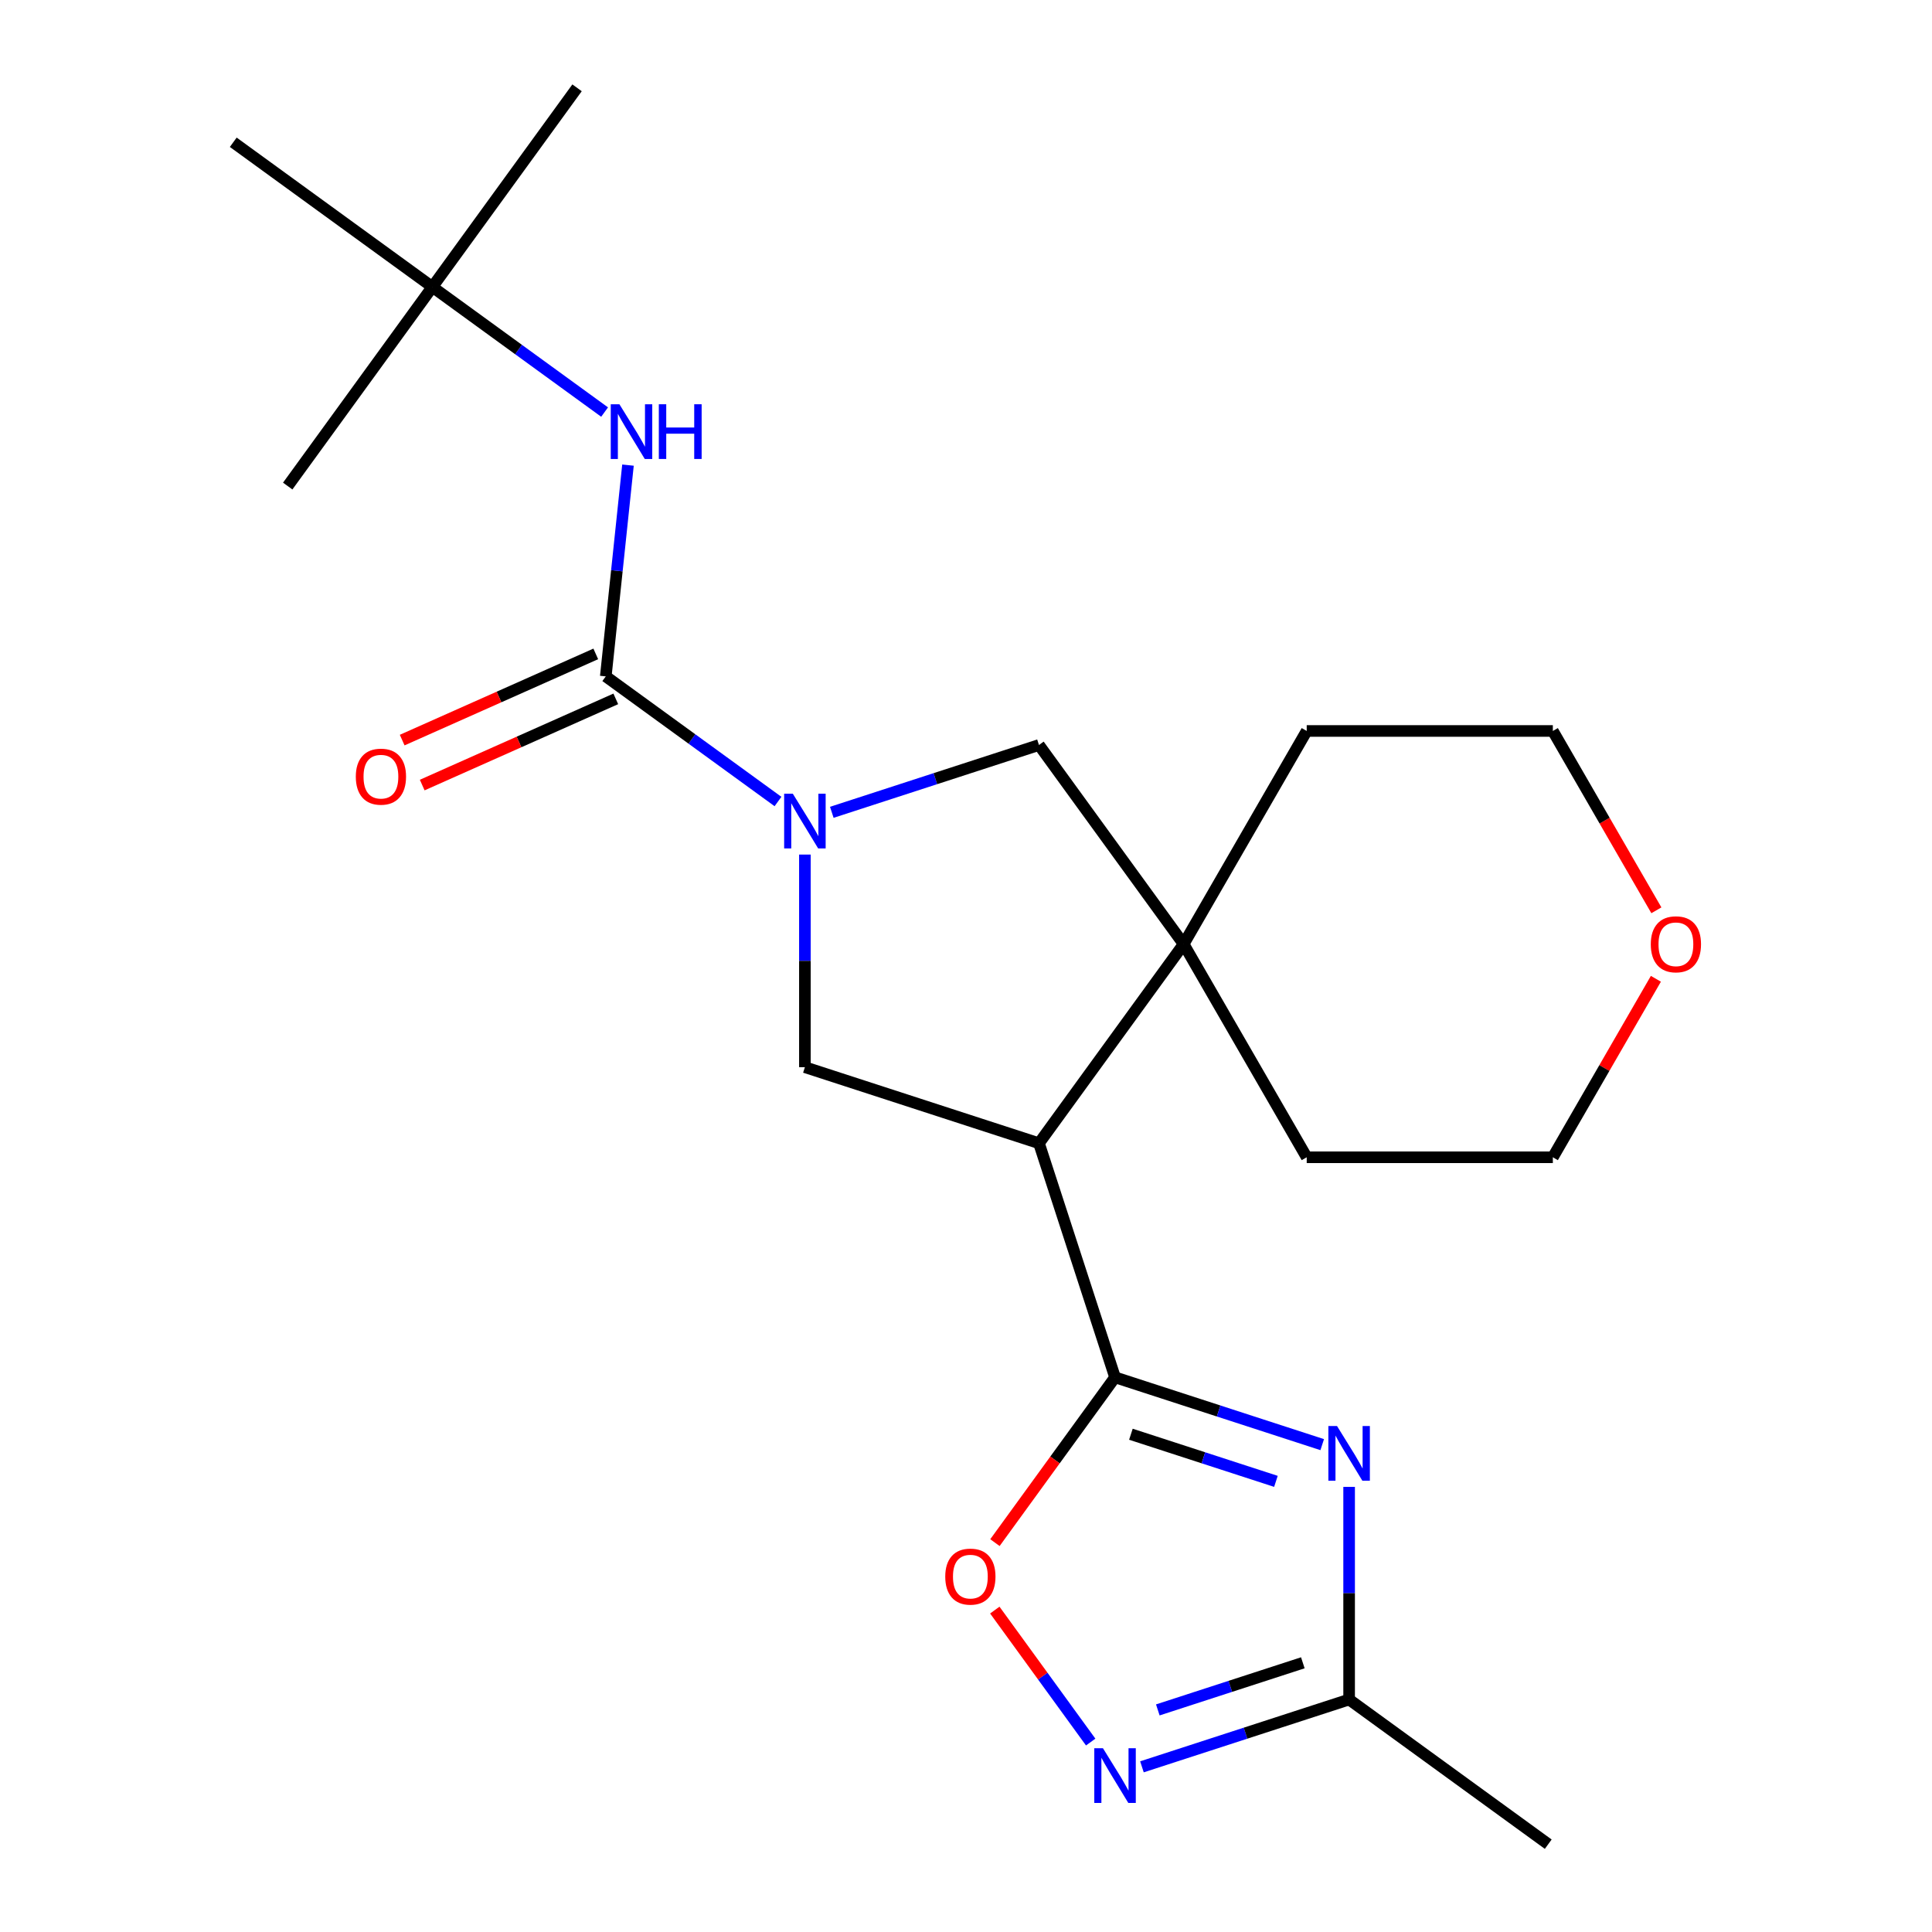 <?xml version='1.0' encoding='iso-8859-1'?>
<svg version='1.1' baseProfile='full'
              xmlns='http://www.w3.org/2000/svg'
                      xmlns:rdkit='http://www.rdkit.org/xml'
                      xmlns:xlink='http://www.w3.org/1999/xlink'
                  xml:space='preserve'
width='1000px' height='1000px' viewBox='0 0 1000 1000'>
<!-- END OF HEADER -->
<rect style='opacity:1.0;fill:#FFFFFF;stroke:none' width='1000' height='1000' x='0' y='0'> </rect>
<path class='bond-1' d='M 577.142,712.902 L 630.759,730.323' style='fill:none;fill-rule:evenodd;stroke:#000000;stroke-width:6px;stroke-linecap:butt;stroke-linejoin:miter;stroke-opacity:1' />
<path class='bond-1' d='M 630.759,730.323 L 684.377,747.745' style='fill:none;fill-rule:evenodd;stroke:#0000FF;stroke-width:6px;stroke-linecap:butt;stroke-linejoin:miter;stroke-opacity:1' />
<path class='bond-1' d='M 585.353,742.36 L 622.886,754.555' style='fill:none;fill-rule:evenodd;stroke:#000000;stroke-width:6px;stroke-linecap:butt;stroke-linejoin:miter;stroke-opacity:1' />
<path class='bond-1' d='M 622.886,754.555 L 660.418,766.75' style='fill:none;fill-rule:evenodd;stroke:#0000FF;stroke-width:6px;stroke-linecap:butt;stroke-linejoin:miter;stroke-opacity:1' />
<path class='bond-2' d='M 577.142,712.902 L 537.774,591.742' style='fill:none;fill-rule:evenodd;stroke:#000000;stroke-width:6px;stroke-linecap:butt;stroke-linejoin:miter;stroke-opacity:1' />
<path class='bond-7' d='M 577.142,712.902 L 546.06,755.682' style='fill:none;fill-rule:evenodd;stroke:#000000;stroke-width:6px;stroke-linecap:butt;stroke-linejoin:miter;stroke-opacity:1' />
<path class='bond-7' d='M 546.06,755.682 L 514.979,798.462' style='fill:none;fill-rule:evenodd;stroke:#FF0000;stroke-width:6px;stroke-linecap:butt;stroke-linejoin:miter;stroke-opacity:1' />
<path class='bond-0' d='M 416.614,442.324 L 416.614,497.349' style='fill:none;fill-rule:evenodd;stroke:#0000FF;stroke-width:6px;stroke-linecap:butt;stroke-linejoin:miter;stroke-opacity:1' />
<path class='bond-0' d='M 416.614,497.349 L 416.614,552.374' style='fill:none;fill-rule:evenodd;stroke:#000000;stroke-width:6px;stroke-linecap:butt;stroke-linejoin:miter;stroke-opacity:1' />
<path class='bond-3' d='M 402.689,414.862 L 358.119,382.48' style='fill:none;fill-rule:evenodd;stroke:#0000FF;stroke-width:6px;stroke-linecap:butt;stroke-linejoin:miter;stroke-opacity:1' />
<path class='bond-3' d='M 358.119,382.48 L 313.549,350.098' style='fill:none;fill-rule:evenodd;stroke:#000000;stroke-width:6px;stroke-linecap:butt;stroke-linejoin:miter;stroke-opacity:1' />
<path class='bond-23' d='M 430.539,420.455 L 484.157,403.033' style='fill:none;fill-rule:evenodd;stroke:#0000FF;stroke-width:6px;stroke-linecap:butt;stroke-linejoin:miter;stroke-opacity:1' />
<path class='bond-23' d='M 484.157,403.033 L 537.774,385.612' style='fill:none;fill-rule:evenodd;stroke:#000000;stroke-width:6px;stroke-linecap:butt;stroke-linejoin:miter;stroke-opacity:1' />
<path class='bond-8' d='M 698.302,769.614 L 698.302,824.639' style='fill:none;fill-rule:evenodd;stroke:#0000FF;stroke-width:6px;stroke-linecap:butt;stroke-linejoin:miter;stroke-opacity:1' />
<path class='bond-8' d='M 698.302,824.639 L 698.302,879.664' style='fill:none;fill-rule:evenodd;stroke:#000000;stroke-width:6px;stroke-linecap:butt;stroke-linejoin:miter;stroke-opacity:1' />
<path class='bond-4' d='M 537.774,591.742 L 612.655,488.677' style='fill:none;fill-rule:evenodd;stroke:#000000;stroke-width:6px;stroke-linecap:butt;stroke-linejoin:miter;stroke-opacity:1' />
<path class='bond-5' d='M 537.774,591.742 L 416.614,552.374' style='fill:none;fill-rule:evenodd;stroke:#000000;stroke-width:6px;stroke-linecap:butt;stroke-linejoin:miter;stroke-opacity:1' />
<path class='bond-10' d='M 313.549,350.098 L 319.296,295.422' style='fill:none;fill-rule:evenodd;stroke:#000000;stroke-width:6px;stroke-linecap:butt;stroke-linejoin:miter;stroke-opacity:1' />
<path class='bond-10' d='M 319.296,295.422 L 325.043,240.745' style='fill:none;fill-rule:evenodd;stroke:#0000FF;stroke-width:6px;stroke-linecap:butt;stroke-linejoin:miter;stroke-opacity:1' />
<path class='bond-11' d='M 308.368,338.46 L 258.269,360.765' style='fill:none;fill-rule:evenodd;stroke:#000000;stroke-width:6px;stroke-linecap:butt;stroke-linejoin:miter;stroke-opacity:1' />
<path class='bond-11' d='M 258.269,360.765 L 208.171,383.07' style='fill:none;fill-rule:evenodd;stroke:#FF0000;stroke-width:6px;stroke-linecap:butt;stroke-linejoin:miter;stroke-opacity:1' />
<path class='bond-11' d='M 318.731,361.736 L 268.633,384.041' style='fill:none;fill-rule:evenodd;stroke:#000000;stroke-width:6px;stroke-linecap:butt;stroke-linejoin:miter;stroke-opacity:1' />
<path class='bond-11' d='M 268.633,384.041 L 218.534,406.346' style='fill:none;fill-rule:evenodd;stroke:#FF0000;stroke-width:6px;stroke-linecap:butt;stroke-linejoin:miter;stroke-opacity:1' />
<path class='bond-9' d='M 612.655,488.677 L 537.774,385.612' style='fill:none;fill-rule:evenodd;stroke:#000000;stroke-width:6px;stroke-linecap:butt;stroke-linejoin:miter;stroke-opacity:1' />
<path class='bond-14' d='M 612.655,488.677 L 676.353,378.349' style='fill:none;fill-rule:evenodd;stroke:#000000;stroke-width:6px;stroke-linecap:butt;stroke-linejoin:miter;stroke-opacity:1' />
<path class='bond-15' d='M 612.655,488.677 L 676.353,599.004' style='fill:none;fill-rule:evenodd;stroke:#000000;stroke-width:6px;stroke-linecap:butt;stroke-linejoin:miter;stroke-opacity:1' />
<path class='bond-6' d='M 564.54,901.687 L 539.724,867.531' style='fill:none;fill-rule:evenodd;stroke:#0000FF;stroke-width:6px;stroke-linecap:butt;stroke-linejoin:miter;stroke-opacity:1' />
<path class='bond-6' d='M 539.724,867.531 L 514.909,833.376' style='fill:none;fill-rule:evenodd;stroke:#FF0000;stroke-width:6px;stroke-linecap:butt;stroke-linejoin:miter;stroke-opacity:1' />
<path class='bond-22' d='M 591.067,914.507 L 644.684,897.086' style='fill:none;fill-rule:evenodd;stroke:#0000FF;stroke-width:6px;stroke-linecap:butt;stroke-linejoin:miter;stroke-opacity:1' />
<path class='bond-22' d='M 644.684,897.086 L 698.302,879.664' style='fill:none;fill-rule:evenodd;stroke:#000000;stroke-width:6px;stroke-linecap:butt;stroke-linejoin:miter;stroke-opacity:1' />
<path class='bond-22' d='M 599.278,885.049 L 636.811,872.854' style='fill:none;fill-rule:evenodd;stroke:#0000FF;stroke-width:6px;stroke-linecap:butt;stroke-linejoin:miter;stroke-opacity:1' />
<path class='bond-22' d='M 636.811,872.854 L 674.343,860.659' style='fill:none;fill-rule:evenodd;stroke:#000000;stroke-width:6px;stroke-linecap:butt;stroke-linejoin:miter;stroke-opacity:1' />
<path class='bond-16' d='M 698.302,879.664 L 801.367,954.545' style='fill:none;fill-rule:evenodd;stroke:#000000;stroke-width:6px;stroke-linecap:butt;stroke-linejoin:miter;stroke-opacity:1' />
<path class='bond-12' d='M 312.941,213.284 L 268.371,180.902' style='fill:none;fill-rule:evenodd;stroke:#0000FF;stroke-width:6px;stroke-linecap:butt;stroke-linejoin:miter;stroke-opacity:1' />
<path class='bond-12' d='M 268.371,180.902 L 223.801,148.52' style='fill:none;fill-rule:evenodd;stroke:#000000;stroke-width:6px;stroke-linecap:butt;stroke-linejoin:miter;stroke-opacity:1' />
<path class='bond-19' d='M 223.801,148.52 L 298.682,45.455' style='fill:none;fill-rule:evenodd;stroke:#000000;stroke-width:6px;stroke-linecap:butt;stroke-linejoin:miter;stroke-opacity:1' />
<path class='bond-20' d='M 223.801,148.52 L 148.92,251.584' style='fill:none;fill-rule:evenodd;stroke:#000000;stroke-width:6px;stroke-linecap:butt;stroke-linejoin:miter;stroke-opacity:1' />
<path class='bond-21' d='M 223.801,148.52 L 120.736,73.638' style='fill:none;fill-rule:evenodd;stroke:#000000;stroke-width:6px;stroke-linecap:butt;stroke-linejoin:miter;stroke-opacity:1' />
<path class='bond-13' d='M 857.086,506.622 L 830.417,552.813' style='fill:none;fill-rule:evenodd;stroke:#FF0000;stroke-width:6px;stroke-linecap:butt;stroke-linejoin:miter;stroke-opacity:1' />
<path class='bond-13' d='M 830.417,552.813 L 803.748,599.004' style='fill:none;fill-rule:evenodd;stroke:#000000;stroke-width:6px;stroke-linecap:butt;stroke-linejoin:miter;stroke-opacity:1' />
<path class='bond-24' d='M 857.34,471.172 L 830.544,424.76' style='fill:none;fill-rule:evenodd;stroke:#FF0000;stroke-width:6px;stroke-linecap:butt;stroke-linejoin:miter;stroke-opacity:1' />
<path class='bond-24' d='M 830.544,424.76 L 803.748,378.349' style='fill:none;fill-rule:evenodd;stroke:#000000;stroke-width:6px;stroke-linecap:butt;stroke-linejoin:miter;stroke-opacity:1' />
<path class='bond-17' d='M 676.353,378.349 L 803.748,378.349' style='fill:none;fill-rule:evenodd;stroke:#000000;stroke-width:6px;stroke-linecap:butt;stroke-linejoin:miter;stroke-opacity:1' />
<path class='bond-18' d='M 676.353,599.004 L 803.748,599.004' style='fill:none;fill-rule:evenodd;stroke:#000000;stroke-width:6px;stroke-linecap:butt;stroke-linejoin:miter;stroke-opacity:1' />
<path  class='atom-1' d='M 410.354 410.819
L 419.634 425.819
Q 420.554 427.299, 422.034 429.979
Q 423.514 432.659, 423.594 432.819
L 423.594 410.819
L 427.354 410.819
L 427.354 439.139
L 423.474 439.139
L 413.514 422.739
Q 412.354 420.819, 411.114 418.619
Q 409.914 416.419, 409.554 415.739
L 409.554 439.139
L 405.874 439.139
L 405.874 410.819
L 410.354 410.819
' fill='#0000FF'/>
<path  class='atom-2' d='M 692.042 738.109
L 701.322 753.109
Q 702.242 754.589, 703.722 757.269
Q 705.202 759.949, 705.282 760.109
L 705.282 738.109
L 709.042 738.109
L 709.042 766.429
L 705.162 766.429
L 695.202 750.029
Q 694.042 748.109, 692.802 745.909
Q 691.602 743.709, 691.242 743.029
L 691.242 766.429
L 687.562 766.429
L 687.562 738.109
L 692.042 738.109
' fill='#0000FF'/>
<path  class='atom-7' d='M 570.882 904.872
L 580.162 919.872
Q 581.082 921.352, 582.562 924.032
Q 584.042 926.712, 584.122 926.872
L 584.122 904.872
L 587.882 904.872
L 587.882 933.192
L 584.002 933.192
L 574.042 916.792
Q 572.882 914.872, 571.642 912.672
Q 570.442 910.472, 570.082 909.792
L 570.082 933.192
L 566.402 933.192
L 566.402 904.872
L 570.882 904.872
' fill='#0000FF'/>
<path  class='atom-8' d='M 489.261 816.047
Q 489.261 809.247, 492.621 805.447
Q 495.981 801.647, 502.261 801.647
Q 508.541 801.647, 511.901 805.447
Q 515.261 809.247, 515.261 816.047
Q 515.261 822.927, 511.861 826.847
Q 508.461 830.727, 502.261 830.727
Q 496.021 830.727, 492.621 826.847
Q 489.261 822.967, 489.261 816.047
M 502.261 827.527
Q 506.581 827.527, 508.901 824.647
Q 511.261 821.727, 511.261 816.047
Q 511.261 810.487, 508.901 807.687
Q 506.581 804.847, 502.261 804.847
Q 497.941 804.847, 495.581 807.647
Q 493.261 810.447, 493.261 816.047
Q 493.261 821.767, 495.581 824.647
Q 497.941 827.527, 502.261 827.527
' fill='#FF0000'/>
<path  class='atom-11' d='M 320.606 209.241
L 329.886 224.241
Q 330.806 225.721, 332.286 228.401
Q 333.766 231.081, 333.846 231.241
L 333.846 209.241
L 337.606 209.241
L 337.606 237.561
L 333.726 237.561
L 323.766 221.161
Q 322.606 219.241, 321.366 217.041
Q 320.166 214.841, 319.806 214.161
L 319.806 237.561
L 316.126 237.561
L 316.126 209.241
L 320.606 209.241
' fill='#0000FF'/>
<path  class='atom-11' d='M 341.006 209.241
L 344.846 209.241
L 344.846 221.281
L 359.326 221.281
L 359.326 209.241
L 363.166 209.241
L 363.166 237.561
L 359.326 237.561
L 359.326 224.481
L 344.846 224.481
L 344.846 237.561
L 341.006 237.561
L 341.006 209.241
' fill='#0000FF'/>
<path  class='atom-12' d='M 184.168 401.994
Q 184.168 395.194, 187.528 391.394
Q 190.888 387.594, 197.168 387.594
Q 203.448 387.594, 206.808 391.394
Q 210.168 395.194, 210.168 401.994
Q 210.168 408.874, 206.768 412.794
Q 203.368 416.674, 197.168 416.674
Q 190.928 416.674, 187.528 412.794
Q 184.168 408.914, 184.168 401.994
M 197.168 413.474
Q 201.488 413.474, 203.808 410.594
Q 206.168 407.674, 206.168 401.994
Q 206.168 396.434, 203.808 393.634
Q 201.488 390.794, 197.168 390.794
Q 192.848 390.794, 190.488 393.594
Q 188.168 396.394, 188.168 401.994
Q 188.168 407.714, 190.488 410.594
Q 192.848 413.474, 197.168 413.474
' fill='#FF0000'/>
<path  class='atom-14' d='M 854.446 488.757
Q 854.446 481.957, 857.806 478.157
Q 861.166 474.357, 867.446 474.357
Q 873.726 474.357, 877.086 478.157
Q 880.446 481.957, 880.446 488.757
Q 880.446 495.637, 877.046 499.557
Q 873.646 503.437, 867.446 503.437
Q 861.206 503.437, 857.806 499.557
Q 854.446 495.677, 854.446 488.757
M 867.446 500.237
Q 871.766 500.237, 874.086 497.357
Q 876.446 494.437, 876.446 488.757
Q 876.446 483.197, 874.086 480.397
Q 871.766 477.557, 867.446 477.557
Q 863.126 477.557, 860.766 480.357
Q 858.446 483.157, 858.446 488.757
Q 858.446 494.477, 860.766 497.357
Q 863.126 500.237, 867.446 500.237
' fill='#FF0000'/>
</svg>

